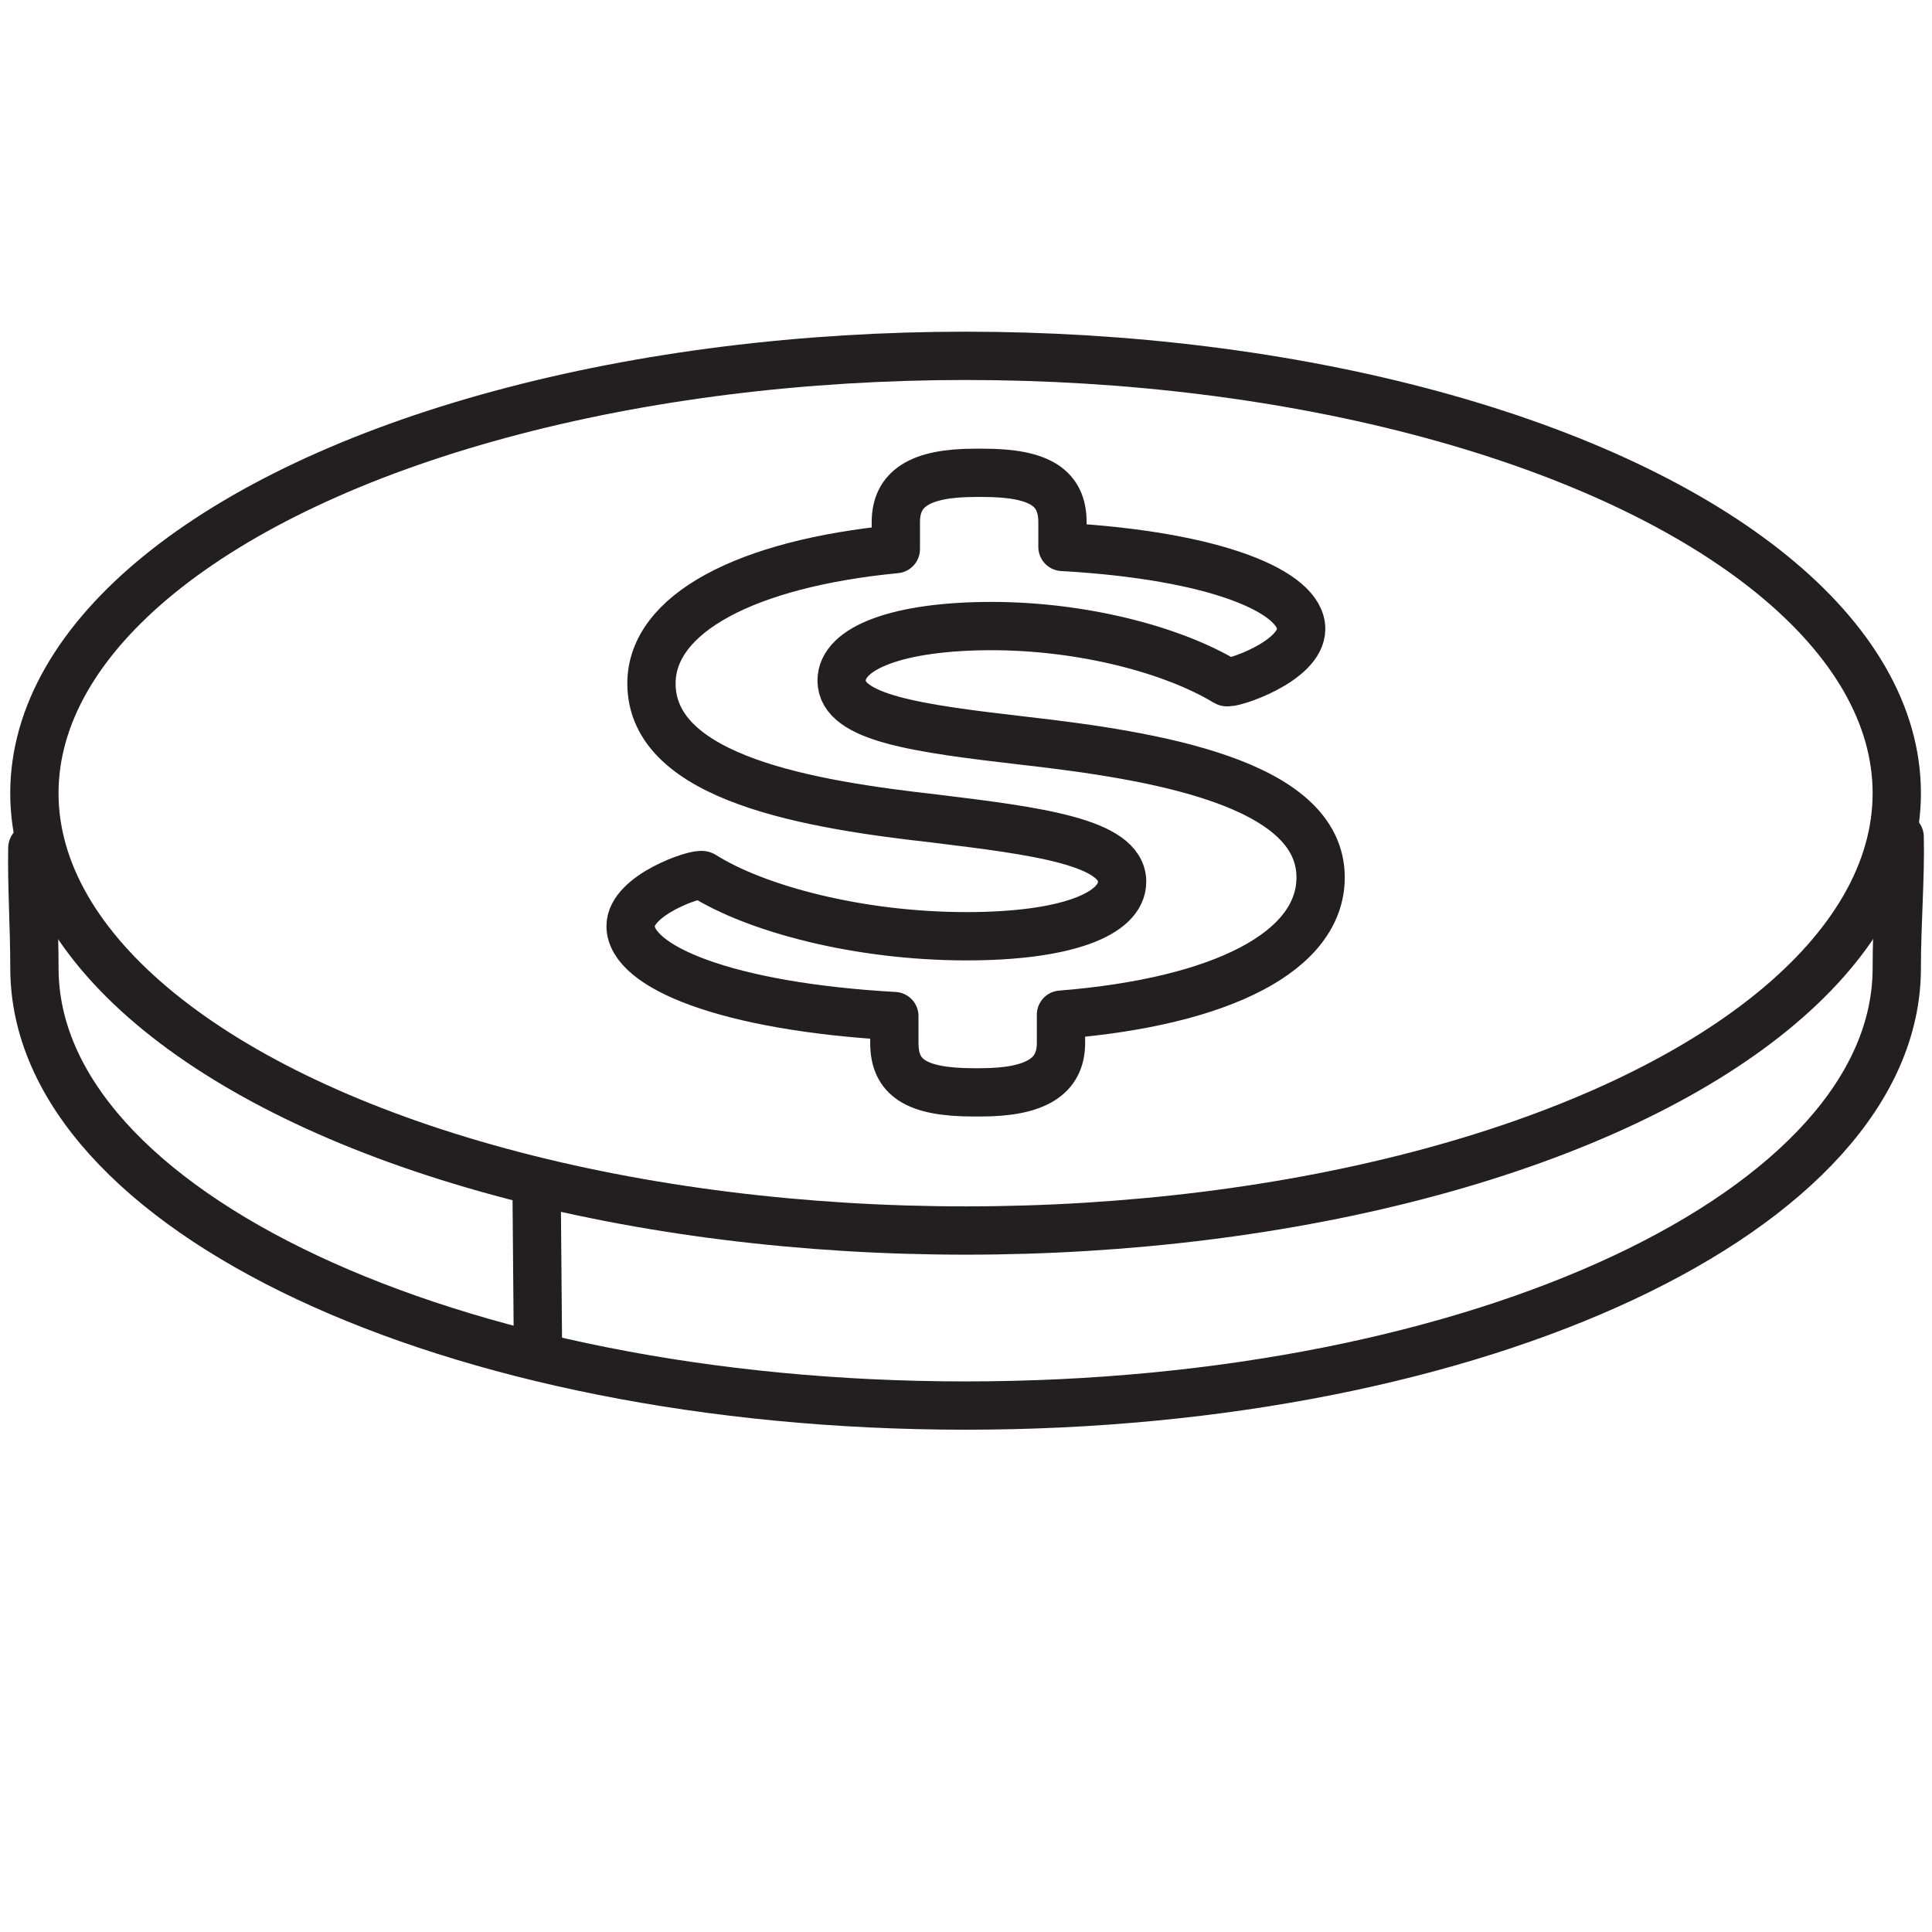 <?xml version="1.0" encoding="utf-8"?>
<!-- Generator: Adobe Illustrator 16.0.0, SVG Export Plug-In . SVG Version: 6.00 Build 0)  -->
<!DOCTYPE svg PUBLIC "-//W3C//DTD SVG 1.1//EN" "http://www.w3.org/Graphics/SVG/1.1/DTD/svg11.dtd">
<svg version="1.1" id="Layer_1" xmlns="http://www.w3.org/2000/svg" xmlns:xlink="http://www.w3.org/1999/xlink" x="0px" y="0px"
	 width="60px" height="60px" viewBox="0 0 60 60" style="enable-background:new 0 0 60 60;" xml:space="preserve">
<style type="text/css">
<![CDATA[
	
		.st0{fill-rule:evenodd;clip-rule:evenodd;fill:none;stroke:#231F20;stroke-width:1.5;stroke-linecap:round;stroke-linejoin:round;stroke-miterlimit:10;}
	.st1{fill:none;stroke:#231F20;stroke-width:1.5;stroke-linecap:round;stroke-linejoin:round;stroke-miterlimit:10;}
]]>
</style>
<g>
	<g>
		<g>
			<g>
				<path class="st1" d="M58.996,25.993c0.028,1.286-0.09,2.655-0.09,4.074c0,7.502-12.947,13.584-28.92,13.584
					c-15.971,0-28.917-6.082-28.917-13.584c0-1.295-0.086-2.547-0.065-3.733"/>
				<ellipse class="st1" cx="29.987" cy="24.633" rx="28.919" ry="13.582"/>
				<line class="st1" x1="16.709" y1="42.115" x2="16.663" y2="36.726"/>
			</g>
		</g>
		<g>
			<path class="st1" d="M40.409,19.533c0,1.016-2.199,1.738-2.329,1.648c-1.638-0.994-4.44-1.738-7.286-1.738
				c-2.889,0-4.657,0.677-4.657,1.692c0,1.171,2.372,1.488,5.691,1.873c3.968,0.451,9.185,1.285,9.185,4.24
				c0,2.279-3.019,3.858-8.063,4.264v0.879c0,1.036-0.777,1.533-2.5,1.533h-0.216c-1.81,0-2.459-0.474-2.459-1.533v-0.836
				c-5.216-0.293-8.191-1.531-8.191-2.796c0-0.969,2.07-1.668,2.243-1.578c1.638,1.038,4.828,1.895,8.191,1.895
				c3.063,0,4.83-0.677,4.83-1.694c0-1.239-2.673-1.577-5.82-1.962c-3.794-0.428-8.796-1.217-8.796-4.195
				c0-2.165,2.932-3.722,7.589-4.172v-0.834c0-1.038,0.733-1.535,2.458-1.535h0.258c1.769,0,2.459,0.475,2.459,1.535v0.766
				C37.779,17.255,40.409,18.383,40.409,19.533z"/>
		</g>
	</g>
</g>
</svg>
